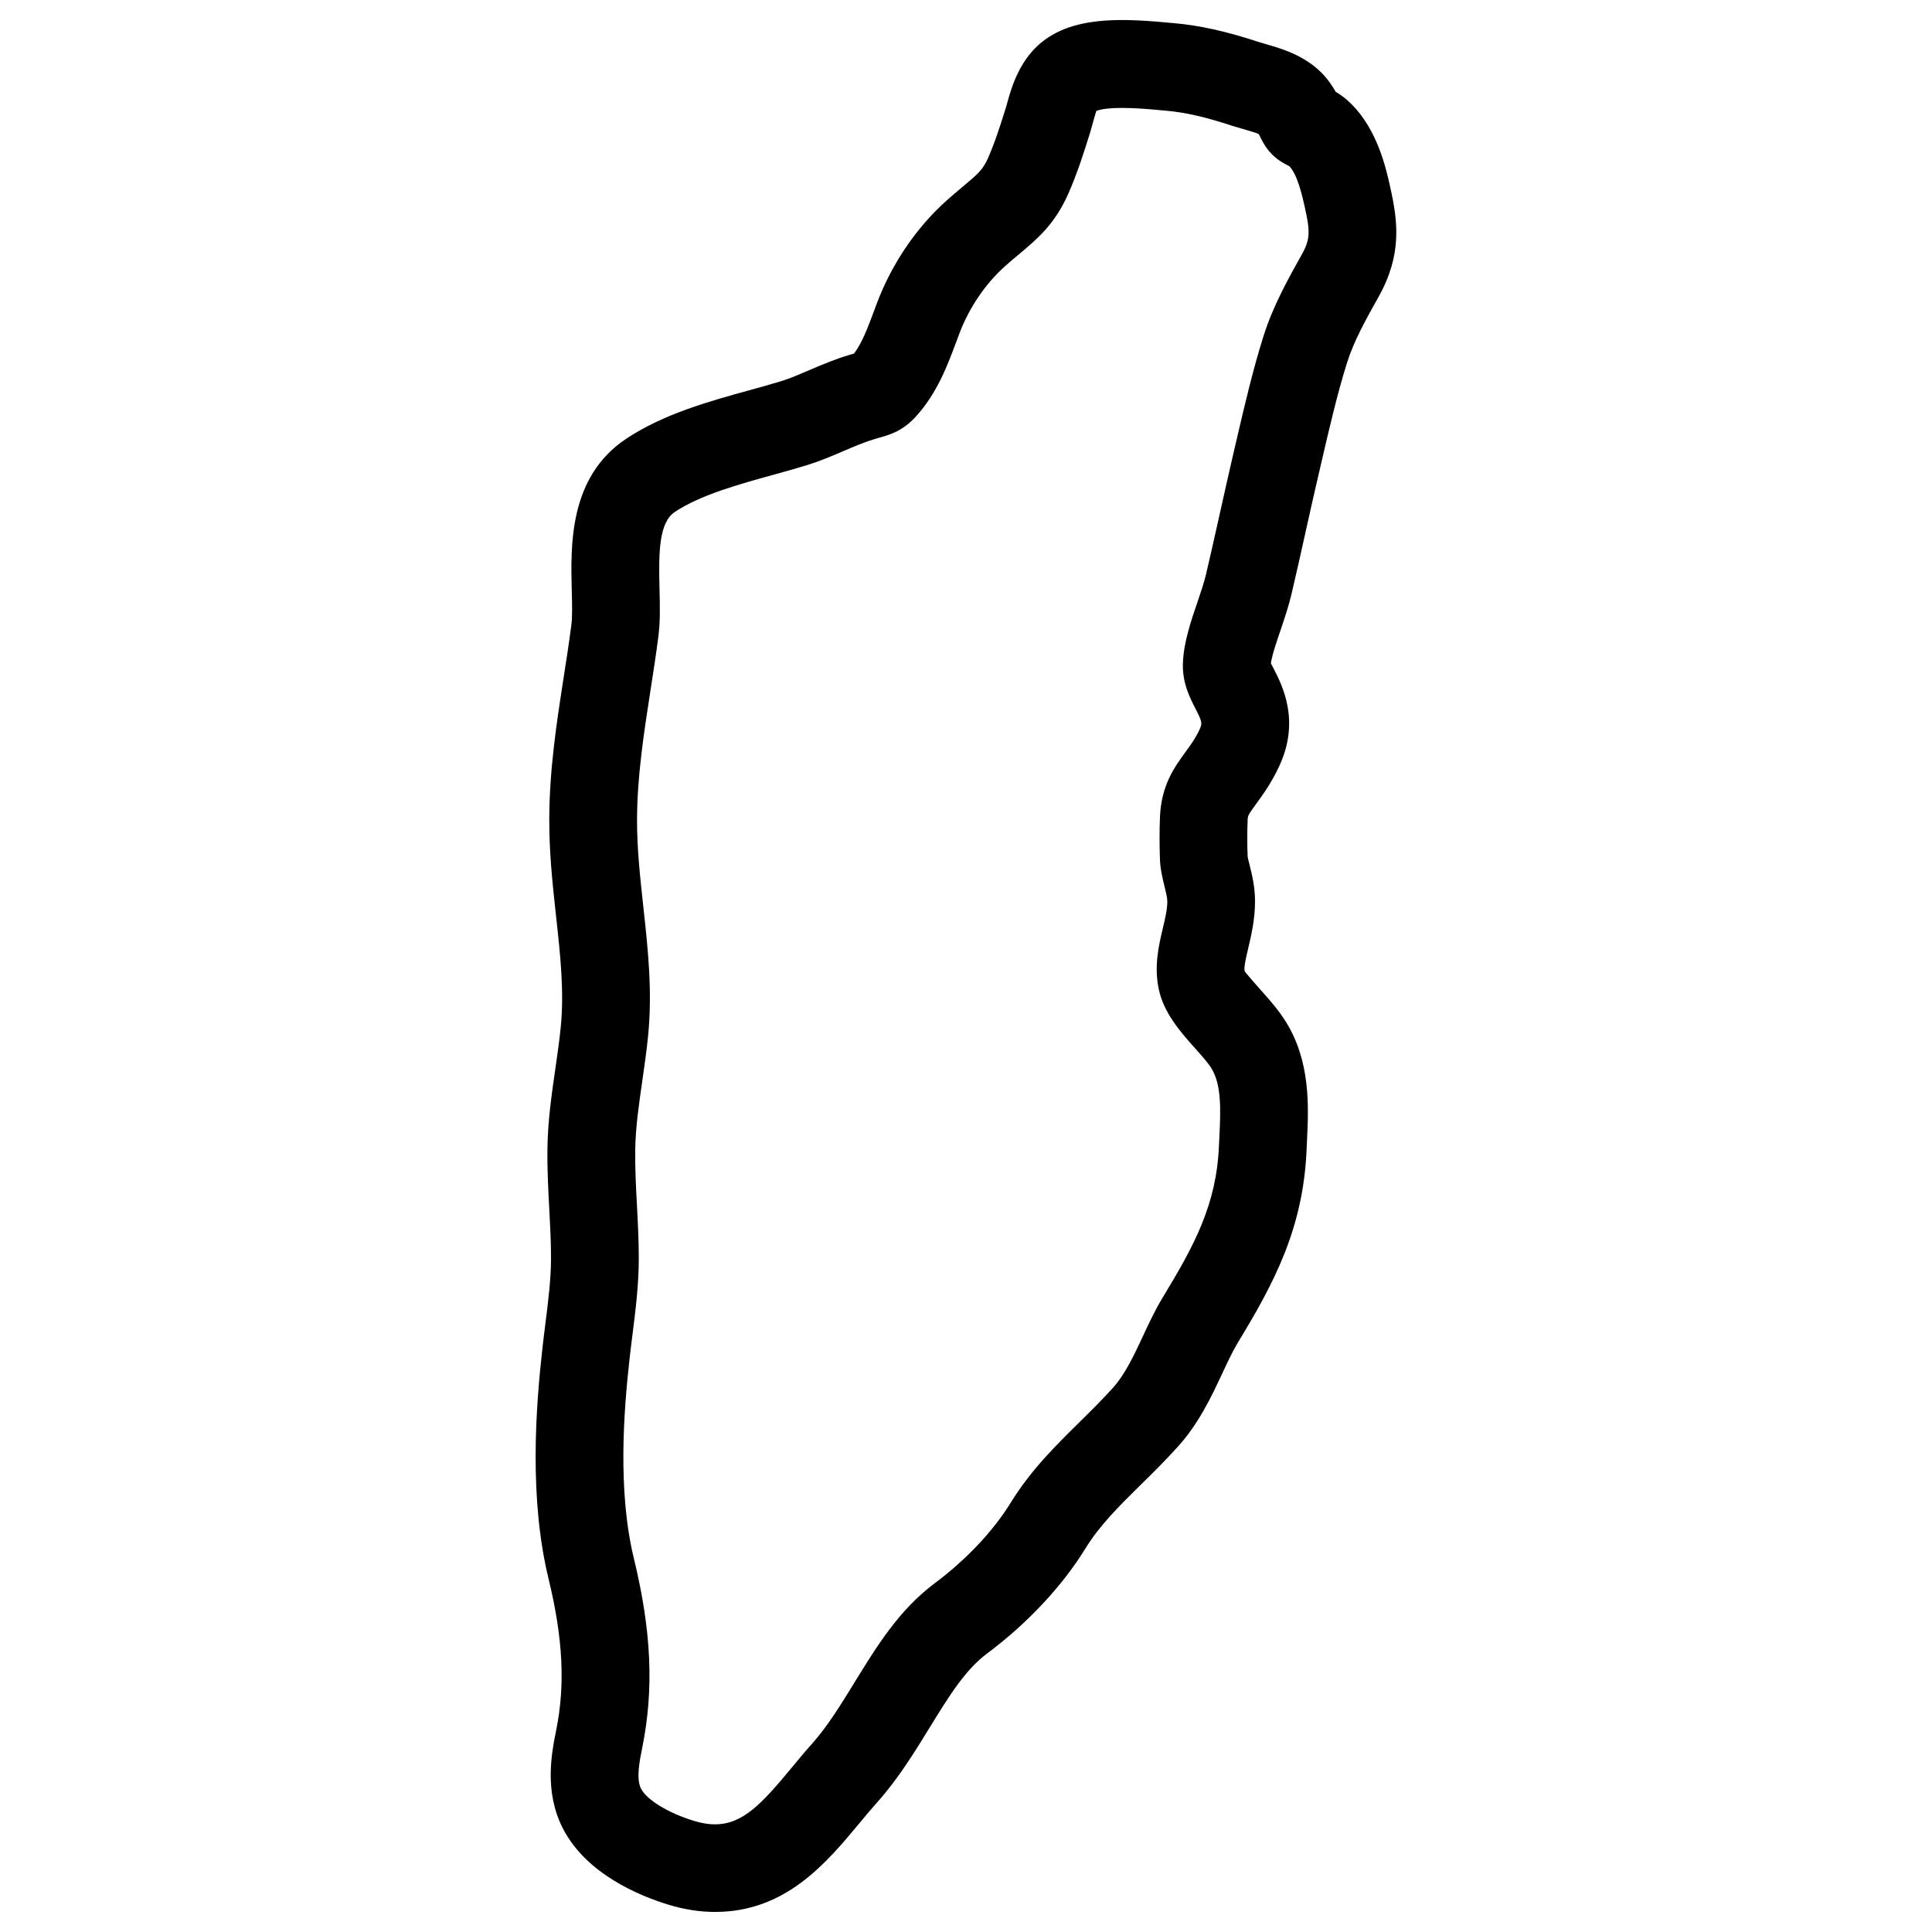 <?xml version="1.0" encoding="UTF-8"?>
<!-- Uploaded to: SVG Repo, www.svgrepo.com, Generator: SVG Repo Mixer Tools -->
<svg fill="#000000" width="800px" height="800px" version="1.1" viewBox="144 144 512 512" xmlns="http://www.w3.org/2000/svg">
 <path d="m512.43 193.61c-1.094-4.922-3.363-15.168-10.301-22.035-1.441-1.457-2.898-2.496-4.18-3.269-1.059-1.898-2.82-4.535-5.727-6.805-4.363-3.402-9.207-4.789-12.742-5.805l-1.789-0.527c-8.672-2.875-15.969-4.488-22.852-5.055l-1.699-0.156c-3.094-0.277-7.332-0.652-11.766-0.652-8.898 0-15.309 1.598-20.145 4.992-6.945 4.859-9.152 12.82-10.309 16.996l-0.395 1.387c-1.449 4.59-2.805 8.922-4.68 13.191-1.332 3.023-2.496 4.078-6.742 7.633-1.316 1.102-2.703 2.262-4.18 3.582-8.016 7.137-14.586 16.789-18.523 27.238l-0.684 1.844c-1.707 4.582-3.207 8.609-5.379 11.52l-1.07 0.309c-4.039 1.195-7.688 2.758-10.938 4.148-2.481 1.062-4.82 2.094-7.246 2.844-2.652 0.812-5.465 1.598-8.363 2.394-10.711 2.953-22.859 6.301-32.73 12.867-15.238 10.105-14.773 28.27-14.465 40.297 0.094 3.371 0.18 6.859-0.109 9.062-0.598 4.672-1.316 9.27-2.055 14.02-1.852 11.953-3.766 24.309-3.797 37.57-0.023 8.883 0.898 17.348 1.797 25.586 1.133 10.285 2.195 20.004 1.238 29.453-0.34 3.473-0.844 6.945-1.41 10.883-0.992 6.844-2.016 13.922-2.109 21.238-0.078 5.789 0.242 11.578 0.496 16.262 0.227 4.231 0.449 8.457 0.449 12.75 0 5.582-0.715 11.223-1.465 17.207-0.277 2.211-0.559 4.41-0.805 6.641-1.789 16.012-3.574 39.793 1.629 61.223 3.812 15.695 4.434 28.02 2.031 39.973-1.227 6.109-3.277 16.316 1.766 26.168 6.199 12.023 20.199 17.812 27.996 20.184 4.164 1.27 8.309 1.914 12.324 1.914 18.75 0 29.523-12.992 38.578-23.902 1.426-1.723 2.852-3.441 4.356-5.109 5.574-6.231 9.969-13.395 13.844-19.703 5.07-8.254 9.449-15.387 15.238-19.719 10.695-7.977 19.973-17.883 26.113-27.855 3.82-6.199 8.828-11.137 14.727-16.961 3.293-3.231 6.621-6.527 9.797-10.062 5.551-6.144 8.836-13.152 11.773-19.43 1.34-2.867 2.719-5.828 4.148-8.191 9.449-15.547 17.332-30.137 18.191-51.219l0.117-2.551c0.41-8.719 0.961-20.672-5.652-31.258-1.977-3.164-4.434-5.914-6.672-8.418-1.457-1.629-3.883-4.363-4.223-4.984-0.219-1.047 0.395-3.644 0.945-5.977 0.82-3.473 1.844-7.797 1.812-12.727-0.023-3.676-0.797-6.789-1.449-9.449-0.203-0.836-0.449-1.629-0.512-2.238-0.117-3.141-0.125-6.387 0-9.504 0.047-1.254 0.055-1.355 2.301-4.441 1.75-2.402 4.141-5.68 6.176-10.168 5.465-11.93 0.707-21.191-1.613-25.68-0.242-0.473-0.488-0.914-0.699-1.348 0.316-2.246 1.605-5.992 2.582-8.844 1.117-3.285 2.172-6.504 2.875-9.48 1.332-5.656 2.582-11.277 3.828-16.906 1.172-5.269 2.356-10.551 3.59-15.828l0.715-3.07c2-8.609 4.062-17.523 6.629-25.641 1.789-5.688 4.961-11.355 8.371-17.449 6.262-11.223 5.016-20.105 3.039-28.957zm-23.391 17.742c-3.606 6.449-7.695 13.75-10.191 21.711-2.836 8.969-5.109 18.75-7.109 27.359l-0.715 3.055c-1.246 5.363-2.441 10.711-3.637 16.066-1.23 5.535-2.465 11.066-3.766 16.617-0.535 2.285-1.402 4.781-2.254 7.309-1.734 5.055-3.695 10.789-3.883 16.309-0.18 5.199 1.852 9.152 3.356 12.066 1.766 3.418 1.781 3.898 1.125 5.34-1.078 2.363-2.41 4.199-3.852 6.184-2.836 3.891-6.371 8.727-6.711 17.184-0.141 3.711-0.133 7.535 0 11.254 0.102 2.574 0.668 4.891 1.211 7.109 0.379 1.52 0.73 2.953 0.738 3.875 0.016 2.141-0.543 4.496-1.203 7.269-1.039 4.402-2.34 9.875-1.086 15.969 1.324 6.426 5.734 11.387 9.734 15.875 1.621 1.812 3.301 3.695 4.223 5.168 2.766 4.426 2.449 11.254 2.148 17.898l-0.125 2.598c-0.637 15.648-6.551 26.508-14.836 40.156-2.102 3.441-3.82 7.152-5.363 10.48-2.426 5.168-4.703 10.047-7.945 13.633-2.875 3.195-5.867 6.141-8.961 9.184-6.285 6.207-12.781 12.617-18.082 21.199-4.652 7.559-11.828 15.152-20.23 21.43-9.363 6.992-15.348 16.742-21.152 26.184-3.527 5.742-7.168 11.688-11.316 16.324-1.691 1.875-3.332 3.844-5.348 6.293-7.719 9.301-12.828 15.012-20.277 15.012l-0.031 0.008c-1.715 0-3.574-0.301-5.527-0.898-6.875-2.102-12.547-5.559-14.105-8.574-1.324-2.598-0.395-7.231 0.355-10.953 3.109-15.449 2.418-30.879-2.238-50.039-4.332-17.867-2.711-38.902-1.117-53.164 0.234-2.117 0.504-4.215 0.766-6.309 0.805-6.426 1.652-13.082 1.652-20.121 0-4.695-0.242-9.332-0.488-14.027-0.246-4.535-0.52-9.664-0.457-14.68 0.07-5.797 0.984-12.113 1.938-18.703 0.543-3.805 1.094-7.613 1.465-11.41 1.203-11.867-0.047-23.277-1.262-34.359-0.82-7.551-1.684-15.348-1.66-22.941 0.023-11.504 1.805-22.973 3.551-34.242 0.742-4.766 1.488-9.566 2.109-14.418 0.52-3.984 0.402-8.395 0.293-12.656-0.254-9.812-0.117-17.531 4.078-20.316 6.781-4.512 17.027-7.332 26.082-9.836 3.102-0.852 6.141-1.699 9-2.582 3.41-1.055 6.543-2.394 9.566-3.695 2.906-1.238 5.652-2.418 8.348-3.215l1.117-0.324c2.945-0.828 6.285-1.773 9.828-5.703 5.598-6.191 8.324-13.523 10.734-19.996l0.668-1.797c2.613-6.945 6.945-13.34 12.215-18.027 1.27-1.133 2.457-2.133 3.629-3.102 4.906-4.109 9.535-7.992 13.098-16.113 2.387-5.434 4.016-10.578 5.734-16.074l0.441-1.551c0.348-1.246 1.07-3.852 1.219-4.231 0.062-0.031 1.527-0.812 6.852-0.812 3.535 0 7.094 0.324 9.773 0.566l1.691 0.156c5.086 0.418 10.648 1.676 17.609 3.992 0.82 0.262 1.723 0.52 2.637 0.781 1.699 0.488 4.031 1.156 4.449 1.41 0.219 0.316 0.355 0.645 0.551 1.031 0.512 1.008 1.219 2.394 2.418 3.742 1.676 1.922 3.496 2.906 5.156 3.758 2.188 2.164 3.504 8.109 4.07 10.664 1.453 6.477 1.57 8.578-0.699 12.652z"/>
</svg>